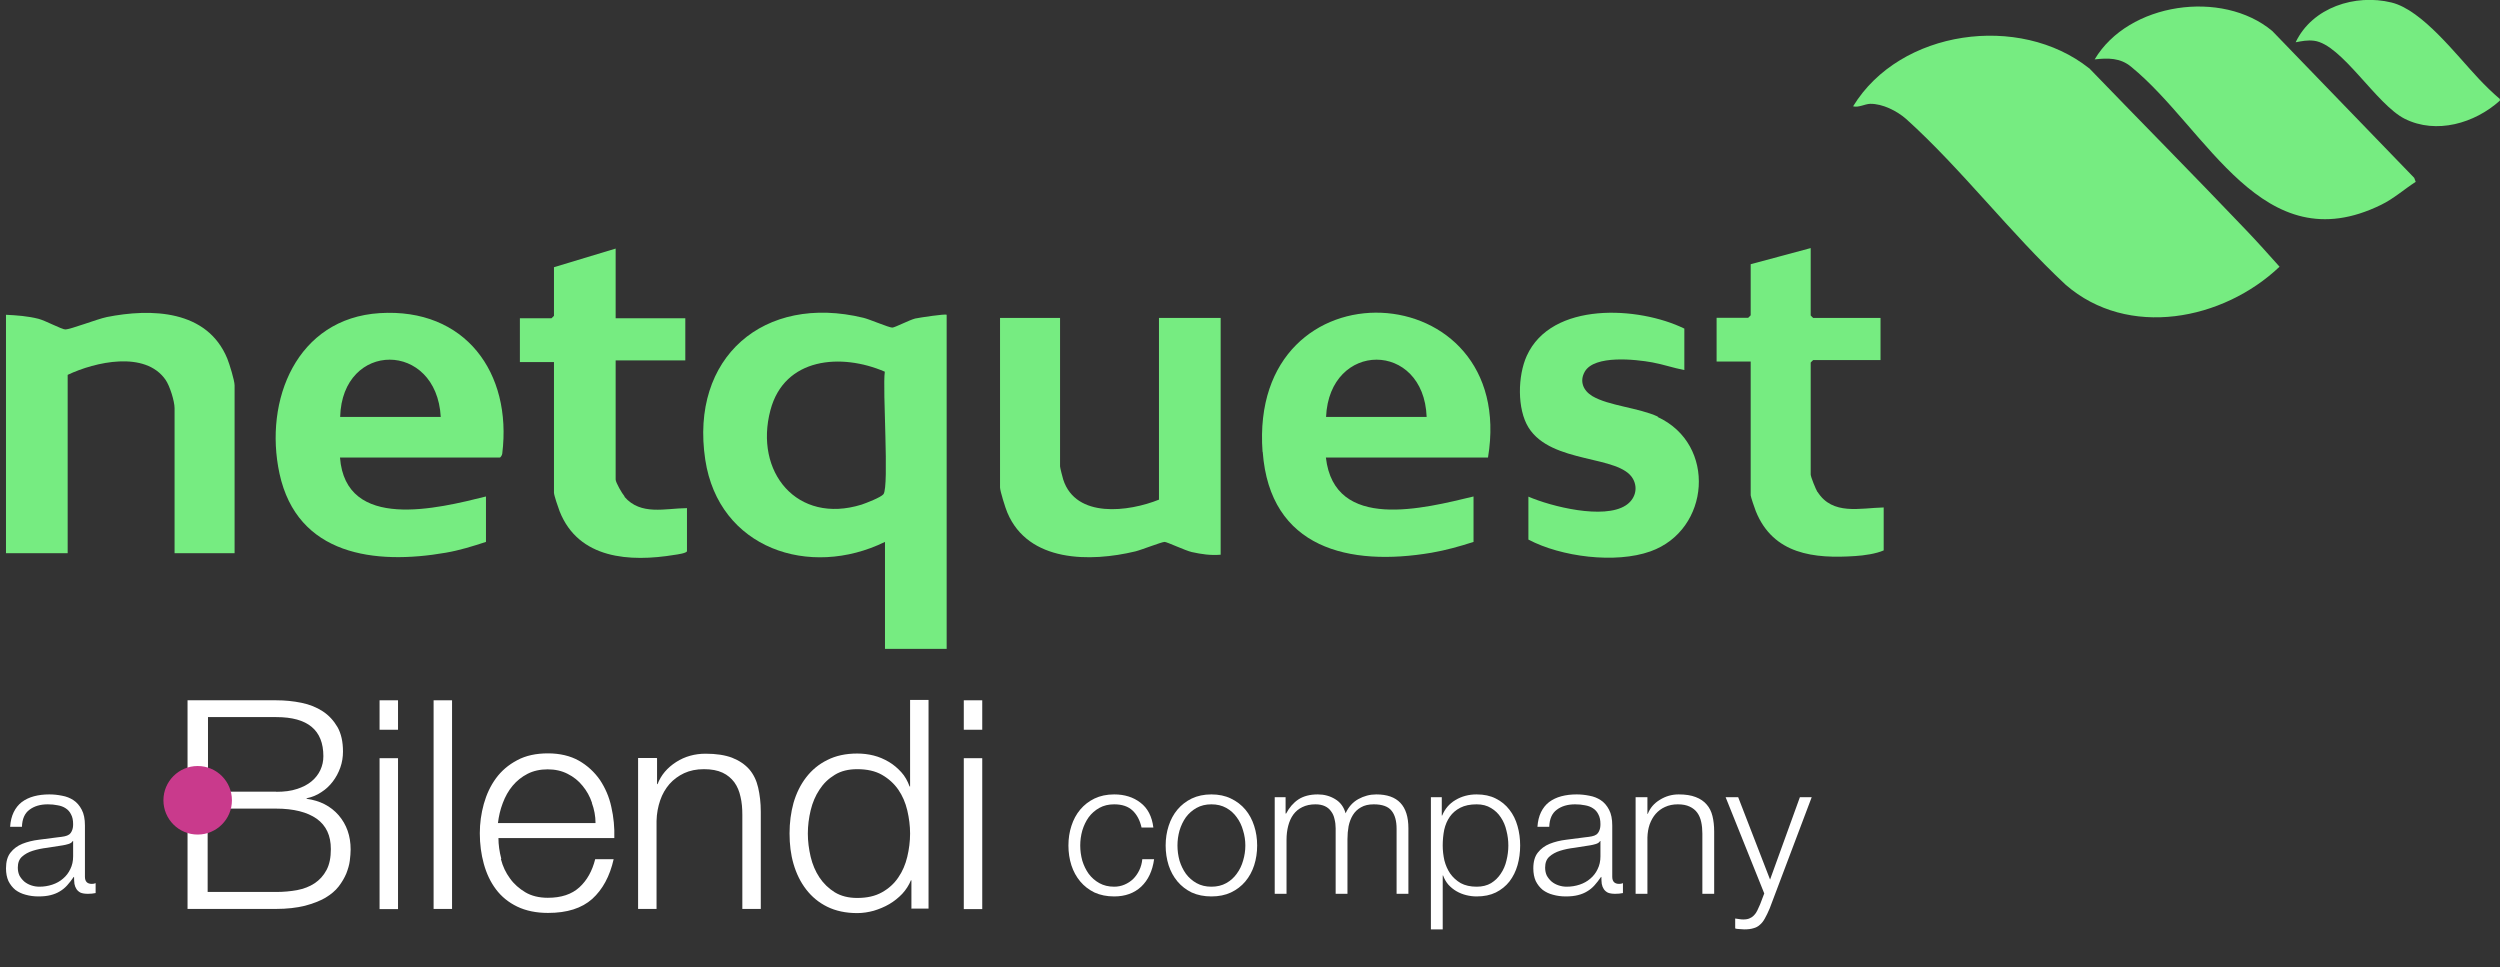 <svg width="1264" height="489" viewBox="0 0 1264 489" fill="none" xmlns="http://www.w3.org/2000/svg">
<rect x="0" y="0" width="1264" height="489" fill="#333333" stroke="none"/>
<g clip-path="url(#clip0_87_1101)">
<path d="M872.479 403.073H878.83L894.946 444.717L910.019 403.073H915.992L894.757 459.293C893.872 461.375 893.05 463.079 892.292 464.404C891.533 465.792 890.68 466.864 889.732 467.621C888.847 468.442 887.773 469.01 886.509 469.325C885.308 469.704 883.76 469.893 881.864 469.893C880.663 469.83 879.715 469.767 879.02 469.704C878.388 469.704 877.819 469.609 877.313 469.42V464.404C878.009 464.53 878.672 464.624 879.304 464.687C879.999 464.814 880.695 464.877 881.39 464.877C882.717 464.877 883.791 464.687 884.613 464.309C885.498 463.93 886.256 463.394 886.888 462.7C887.52 462.069 888.057 461.28 888.5 460.334C888.942 459.387 889.416 458.346 889.922 457.211L892.007 451.721L872.479 403.073Z" fill="white"/>
<path d="M826.964 403.073H832.937V411.497H833.126C834.264 408.531 836.286 406.165 839.194 404.399C842.101 402.569 845.292 401.654 848.768 401.654C852.181 401.654 855.025 402.095 857.3 402.979C859.639 403.862 861.503 405.124 862.894 406.765C864.284 408.342 865.264 410.298 865.832 412.633C866.401 414.967 866.686 417.586 866.686 420.488V451.91H860.713V421.435C860.713 419.352 860.524 417.428 860.144 415.661C859.765 413.831 859.102 412.254 858.154 410.929C857.206 409.604 855.91 408.563 854.267 407.806C852.687 407.049 850.696 406.67 848.294 406.67C845.893 406.67 843.744 407.112 841.848 407.995C840.015 408.815 838.435 409.983 837.108 411.497C835.844 412.948 834.833 414.715 834.074 416.797C833.379 418.816 833 421.025 832.937 423.422V451.91H826.964V403.073Z" fill="white"/>
<path d="M777.331 418.027C777.521 415.188 778.121 412.727 779.132 410.645C780.144 408.563 781.502 406.859 783.209 405.534C784.978 404.209 787.032 403.231 789.371 402.6C791.709 401.969 794.3 401.654 797.144 401.654C799.293 401.654 801.442 401.875 803.591 402.316C805.74 402.695 807.667 403.452 809.374 404.588C811.08 405.724 812.47 407.333 813.545 409.415C814.619 411.434 815.156 414.084 815.156 417.365V443.298C815.156 445.695 816.326 446.894 818.664 446.894C819.359 446.894 819.991 446.768 820.56 446.516V451.532C819.865 451.658 819.233 451.753 818.664 451.816C818.158 451.879 817.495 451.91 816.673 451.91C815.156 451.91 813.924 451.721 812.976 451.343C812.091 450.901 811.396 450.301 810.89 449.544C810.385 448.787 810.037 447.904 809.848 446.894C809.721 445.822 809.658 444.654 809.658 443.392H809.468C808.394 444.97 807.288 446.389 806.15 447.651C805.076 448.85 803.844 449.86 802.453 450.68C801.126 451.5 799.578 452.131 797.808 452.573C796.102 453.015 794.048 453.235 791.646 453.235C789.371 453.235 787.222 452.951 785.2 452.384C783.24 451.879 781.502 451.059 779.986 449.923C778.532 448.724 777.363 447.241 776.478 445.475C775.656 443.645 775.246 441.499 775.246 439.039C775.246 435.631 776.004 432.981 777.521 431.088C779.038 429.132 781.028 427.65 783.493 426.64C786.021 425.631 788.834 424.937 791.93 424.558C795.09 424.116 798.282 423.706 801.505 423.328C802.769 423.201 803.875 423.044 804.823 422.854C805.771 422.665 806.561 422.35 807.193 421.908C807.825 421.403 808.299 420.741 808.615 419.92C808.994 419.1 809.184 418.027 809.184 416.702C809.184 414.683 808.836 413.043 808.141 411.781C807.509 410.456 806.593 409.415 805.392 408.658C804.254 407.9 802.896 407.396 801.316 407.143C799.799 406.828 798.156 406.67 796.386 406.67C792.594 406.67 789.497 407.585 787.096 409.415C784.694 411.181 783.43 414.052 783.304 418.027H777.331ZM809.184 425.22H808.994C808.615 425.915 807.888 426.419 806.814 426.735C805.74 427.05 804.792 427.271 803.97 427.397C801.442 427.839 798.819 428.249 796.102 428.628C793.447 428.943 791.014 429.448 788.802 430.142C786.59 430.836 784.757 431.846 783.304 433.171C781.913 434.433 781.218 436.262 781.218 438.66C781.218 440.174 781.502 441.531 782.071 442.73C782.703 443.866 783.525 444.875 784.536 445.758C785.547 446.579 786.716 447.21 788.044 447.651C789.371 448.093 790.73 448.314 792.12 448.314C794.395 448.314 796.576 447.967 798.661 447.273C800.747 446.579 802.548 445.569 804.065 444.244C805.645 442.919 806.877 441.31 807.762 439.417C808.71 437.524 809.184 435.379 809.184 432.981V425.22Z" fill="white"/>
<path d="M723.464 403.073H728.963V412.349H729.152C730.543 408.941 732.786 406.323 735.883 404.493C739.043 402.6 742.614 401.654 746.596 401.654C750.324 401.654 753.548 402.348 756.265 403.736C759.046 405.124 761.353 407.017 763.186 409.415C765.018 411.749 766.377 414.494 767.262 417.649C768.147 420.741 768.589 424.022 768.589 427.492C768.589 430.962 768.147 434.275 767.262 437.43C766.377 440.521 765.018 443.266 763.186 445.664C761.353 447.998 759.046 449.86 756.265 451.248C753.548 452.573 750.324 453.235 746.596 453.235C744.826 453.235 743.056 453.015 741.287 452.573C739.517 452.131 737.874 451.469 736.357 450.585C734.84 449.702 733.482 448.598 732.281 447.273C731.143 445.948 730.258 444.402 729.626 442.635H729.437V469.893H723.464V403.073ZM762.617 427.492C762.617 424.968 762.301 422.476 761.669 420.015C761.1 417.491 760.152 415.251 758.825 413.295C757.561 411.339 755.918 409.762 753.895 408.563C751.873 407.301 749.44 406.67 746.596 406.67C743.309 406.67 740.56 407.238 738.348 408.374C736.136 409.509 734.366 411.024 733.039 412.917C731.712 414.809 730.764 417.018 730.195 419.542C729.69 422.066 729.437 424.716 729.437 427.492C729.437 430.016 729.721 432.54 730.29 435.064C730.922 437.524 731.902 439.733 733.229 441.689C734.619 443.645 736.389 445.254 738.538 446.516C740.75 447.714 743.436 448.314 746.596 448.314C749.44 448.314 751.873 447.714 753.895 446.516C755.918 445.254 757.561 443.645 758.825 441.689C760.152 439.733 761.1 437.524 761.669 435.064C762.301 432.54 762.617 430.016 762.617 427.492Z" fill="white"/>
<path d="M644.495 403.073H649.994V411.308H650.278C651.858 408.279 653.912 405.913 656.44 404.209C659.031 402.506 662.318 401.654 666.299 401.654C669.522 401.654 672.43 402.443 675.021 404.02C677.675 405.597 679.445 407.995 680.33 411.213C681.783 407.995 683.932 405.597 686.776 404.02C689.62 402.443 692.654 401.654 695.877 401.654C706.684 401.654 712.088 407.364 712.088 418.785V451.91H706.115V419.069C706.115 415.03 705.262 411.97 703.556 409.888C701.849 407.743 698.847 406.67 694.55 406.67C691.958 406.67 689.81 407.175 688.103 408.184C686.397 409.131 685.038 410.424 684.027 412.065C683.016 413.705 682.289 415.598 681.846 417.743C681.467 419.826 681.278 422.003 681.278 424.274V451.91H675.305V418.785C675.305 417.144 675.116 415.598 674.736 414.147C674.42 412.633 673.852 411.339 673.03 410.267C672.272 409.131 671.229 408.247 669.902 407.616C668.574 406.985 666.963 406.67 665.067 406.67C662.539 406.67 660.327 407.143 658.431 408.09C656.598 408.973 655.081 410.235 653.88 411.875C652.743 413.453 651.89 415.346 651.321 417.554C650.752 419.699 650.468 422.066 650.468 424.653V451.91H644.495V403.073Z" fill="white"/>
<path d="M612.485 406.67C609.641 406.67 607.144 407.269 604.996 408.468C602.847 409.667 601.046 411.245 599.592 413.201C598.202 415.157 597.127 417.396 596.369 419.92C595.674 422.381 595.326 424.905 595.326 427.492C595.326 430.079 595.674 432.634 596.369 435.158C597.127 437.619 598.202 439.827 599.592 441.783C601.046 443.739 602.847 445.317 604.996 446.516C607.144 447.714 609.641 448.314 612.485 448.314C615.329 448.314 617.825 447.714 619.974 446.516C622.123 445.317 623.892 443.739 625.283 441.783C626.736 439.827 627.811 437.619 628.506 435.158C629.264 432.634 629.644 430.079 629.644 427.492C629.644 424.905 629.264 422.381 628.506 419.92C627.811 417.396 626.736 415.157 625.283 413.201C623.892 411.245 622.123 409.667 619.974 408.468C617.825 407.269 615.329 406.67 612.485 406.67ZM612.485 401.654C616.214 401.654 619.5 402.348 622.344 403.736C625.251 405.124 627.684 406.985 629.644 409.32C631.603 411.655 633.088 414.399 634.099 417.554C635.11 420.646 635.616 423.959 635.616 427.492C635.616 431.025 635.11 434.369 634.099 437.524C633.088 440.616 631.603 443.329 629.644 445.664C627.684 447.998 625.251 449.86 622.344 451.248C619.5 452.573 616.214 453.235 612.485 453.235C608.756 453.235 605.438 452.573 602.531 451.248C599.687 449.86 597.285 447.998 595.326 445.664C593.367 443.329 591.882 440.616 590.87 437.524C589.859 434.369 589.354 431.025 589.354 427.492C589.354 423.959 589.859 420.646 590.87 417.554C591.882 414.399 593.367 411.655 595.326 409.32C597.285 406.985 599.687 405.124 602.531 403.736C605.438 402.348 608.756 401.654 612.485 401.654Z" fill="white"/>
<path d="M577.166 418.406C576.345 414.746 574.828 411.875 572.616 409.793C570.404 407.711 567.307 406.67 563.326 406.67C560.482 406.67 557.985 407.269 555.836 408.468C553.688 409.667 551.886 411.245 550.433 413.201C549.042 415.157 547.968 417.396 547.21 419.92C546.514 422.381 546.167 424.905 546.167 427.492C546.167 430.079 546.514 432.634 547.21 435.158C547.968 437.619 549.042 439.827 550.433 441.783C551.886 443.739 553.688 445.317 555.836 446.516C557.985 447.714 560.482 448.314 563.326 448.314C565.158 448.314 566.896 447.967 568.54 447.273C570.183 446.579 571.636 445.632 572.9 444.433C574.164 443.171 575.207 441.689 576.029 439.985C576.85 438.281 577.356 436.42 577.546 434.401H583.518C582.696 440.332 580.516 444.97 576.977 448.314C573.438 451.595 568.887 453.235 563.326 453.235C559.597 453.235 556.279 452.573 553.372 451.248C550.528 449.86 548.126 447.998 546.167 445.664C544.208 443.329 542.722 440.616 541.711 437.524C540.7 434.369 540.194 431.025 540.194 427.492C540.194 423.959 540.7 420.646 541.711 417.554C542.722 414.399 544.208 411.655 546.167 409.32C548.126 406.985 550.528 405.124 553.372 403.736C556.279 402.348 559.597 401.654 563.326 401.654C568.571 401.654 572.995 403.042 576.598 405.818C580.263 408.594 582.444 412.79 583.139 418.406H577.166Z" fill="white"/>
<path d="M5.119 418.027C5.309 415.188 5.909 412.727 6.92 410.645C7.932 408.563 9.29 406.859 10.997 405.534C12.767 404.209 14.82 403.231 17.159 402.6C19.497 401.969 22.088 401.654 24.933 401.654C27.081 401.654 29.23 401.875 31.379 402.316C33.528 402.695 35.455 403.452 37.162 404.588C38.868 405.724 40.258 407.333 41.333 409.415C42.407 411.434 42.944 414.084 42.944 417.365V443.298C42.944 445.695 44.114 446.894 46.452 446.894C47.147 446.894 47.779 446.768 48.348 446.516V451.532C47.653 451.658 47.021 451.753 46.452 451.816C45.947 451.879 45.283 451.91 44.461 451.91C42.944 451.91 41.712 451.721 40.764 451.343C39.879 450.901 39.184 450.301 38.678 449.544C38.173 448.787 37.825 447.904 37.636 446.894C37.509 445.822 37.446 444.654 37.446 443.392H37.257C36.182 444.97 35.076 446.389 33.938 447.651C32.864 448.85 31.632 449.86 30.241 450.68C28.914 451.5 27.366 452.131 25.596 452.573C23.89 453.015 21.836 453.235 19.434 453.235C17.159 453.235 15.01 452.951 12.988 452.384C11.028 451.879 9.29 451.059 7.774 449.923C6.32 448.724 5.151 447.241 4.266 445.475C3.444 443.645 3.034 441.499 3.034 439.039C3.034 435.631 3.792 432.981 5.309 431.088C6.826 429.132 8.816 427.65 11.281 426.64C13.809 425.631 16.622 424.937 19.718 424.558C22.878 424.116 26.07 423.706 29.293 423.328C30.557 423.201 31.663 423.044 32.611 422.854C33.559 422.665 34.349 422.35 34.981 421.908C35.613 421.403 36.087 420.741 36.403 419.92C36.782 419.1 36.972 418.027 36.972 416.702C36.972 414.683 36.624 413.043 35.929 411.781C35.297 410.456 34.381 409.415 33.18 408.658C32.042 407.9 30.684 407.396 29.104 407.143C27.587 406.828 25.944 406.67 24.174 406.67C20.382 406.67 17.285 407.585 14.884 409.415C12.482 411.181 11.218 414.052 11.092 418.027H5.119ZM36.972 425.22H36.782C36.403 425.915 35.676 426.419 34.602 426.735C33.528 427.05 32.58 427.271 31.758 427.397C29.23 427.839 26.607 428.249 23.89 428.628C21.235 428.943 18.802 429.448 16.59 430.142C14.378 430.836 12.545 431.846 11.092 433.171C9.701 434.433 9.006 436.262 9.006 438.66C9.006 440.174 9.29 441.531 9.859 442.73C10.491 443.866 11.313 444.875 12.324 445.758C13.335 446.579 14.505 447.21 15.832 447.651C17.159 448.093 18.518 448.314 19.908 448.314C22.183 448.314 24.364 447.967 26.449 447.273C28.535 446.579 30.336 445.569 31.853 444.244C33.433 442.919 34.665 441.31 35.55 439.417C36.498 437.524 36.972 435.379 36.972 432.981V425.22Z" fill="white"/>
<path d="M139.622 354.069C144.078 354.069 148.281 354.489 152.399 355.33C156.518 356.172 160.049 357.602 163.159 359.621C166.269 361.64 168.707 364.331 170.64 367.612C172.49 370.893 173.414 375.015 173.414 379.978C173.414 382.754 172.994 385.446 172.069 388.054C171.145 390.662 169.884 393.017 168.287 395.12C166.69 397.223 164.756 399.074 162.487 400.504C160.301 402.018 157.779 403.027 155.005 403.616V403.869C161.814 404.794 167.194 407.57 171.229 412.197C175.264 416.908 177.281 422.628 177.281 429.526C177.281 431.208 177.113 433.059 176.861 435.162C176.609 437.265 175.936 439.452 175.096 441.639C174.171 443.827 172.91 446.014 171.229 448.201C169.548 450.388 167.278 452.239 164.504 453.921C161.73 455.519 158.284 456.865 154.165 457.959C150.046 458.968 145.17 459.557 139.454 459.557H94.819V354.069H139.454H139.622ZM139.622 400.336C143.657 400.336 147.188 399.915 150.13 398.906C153.072 397.98 155.51 396.718 157.527 395.036C159.46 393.438 160.974 391.503 161.982 389.316C162.991 387.128 163.495 384.857 163.495 382.334C163.495 369.126 155.594 362.565 139.707 362.565H105.158V400.251H139.707L139.622 400.336ZM139.622 450.977C143.321 450.977 146.936 450.64 150.214 450.052C153.576 449.379 156.518 448.285 159.04 446.603C161.562 444.92 163.579 442.733 165.092 439.873C166.606 437.013 167.278 433.564 167.278 429.273C167.278 422.46 164.924 417.412 160.133 413.963C155.342 410.598 148.449 408.832 139.538 408.832H104.99V450.977H139.538H139.622Z" fill="white"/>
<path d="M201.238 354.069V368.958H191.908V354.069H201.238ZM201.238 383.343V459.641H191.908V383.343H201.238Z" fill="white"/>
<path d="M228.557 354.069V459.557H219.227V354.069H228.557Z" fill="white"/>
<path d="M253.271 434.405C254.195 438.022 255.708 441.219 257.81 444.079C259.827 446.939 262.517 449.294 265.627 451.145C268.738 452.996 272.604 453.921 276.975 453.921C283.784 453.921 289.08 452.155 292.947 448.622C296.813 445.088 299.419 440.378 300.932 434.405H310.263C308.33 443.069 304.631 449.799 299.419 454.51C294.124 459.221 286.726 461.576 277.06 461.576C271.091 461.576 265.88 460.483 261.509 458.38C257.137 456.277 253.523 453.332 250.749 449.631C247.975 445.93 245.958 441.639 244.613 436.76C243.268 431.881 242.595 426.75 242.595 421.282C242.595 416.235 243.268 411.356 244.613 406.476C245.958 401.682 247.975 397.307 250.749 393.522C253.523 389.736 257.053 386.708 261.509 384.352C265.88 381.997 271.091 380.903 277.06 380.903C283.028 380.903 288.408 382.165 292.695 384.605C296.982 387.044 300.512 390.325 303.286 394.279C305.976 398.317 307.993 402.859 309.086 407.991C310.263 413.122 310.767 418.422 310.599 423.721H252.01C252.01 427.086 252.514 430.619 253.439 434.153L253.271 434.405ZM299.335 405.972C298.242 402.691 296.645 399.831 294.544 397.307C292.526 394.784 290.005 392.765 286.979 391.25C284.036 389.736 280.674 388.979 276.891 388.979C273.109 388.979 269.662 389.736 266.72 391.25C263.778 392.765 261.256 394.784 259.155 397.307C257.053 399.831 255.456 402.691 254.195 406.056C252.935 409.337 252.178 412.702 251.758 416.15H301.1C301.1 412.617 300.428 409.168 299.251 405.972H299.335Z" fill="white"/>
<path d="M332.202 383.343V396.466H332.455C334.22 391.839 337.414 388.138 341.869 385.278C346.324 382.418 351.368 381.072 356.748 381.072C362.127 381.072 366.499 381.745 370.113 383.091C373.728 384.521 376.586 386.455 378.771 388.895C380.957 391.419 382.47 394.531 383.31 398.148C384.151 401.766 384.655 405.888 384.655 410.43V459.557H375.325V411.944C375.325 408.664 375.073 405.635 374.4 402.859C373.812 400.083 372.803 397.644 371.29 395.541C369.777 393.522 367.844 391.839 365.322 390.662C362.8 389.484 359.69 388.895 355.907 388.895C352.124 388.895 348.846 389.568 345.904 390.914C343.046 392.26 340.524 394.111 338.507 396.382C336.489 398.737 334.892 401.429 333.8 404.626C332.707 407.822 332.034 411.271 331.95 415.057V459.557H322.62V383.259H331.95L332.202 383.343Z" fill="white"/>
<path d="M460.813 459.557V445.088H460.561C459.552 447.528 458.123 449.799 456.19 451.902C454.257 453.921 452.071 455.688 449.633 457.118C447.196 458.548 444.506 459.642 441.732 460.483C438.958 461.24 436.184 461.66 433.41 461.66C427.61 461.66 422.566 460.567 418.279 458.464C413.992 456.361 410.462 453.416 407.604 449.715C404.746 446.014 402.644 441.724 401.215 436.844C399.786 431.965 399.198 426.834 399.198 421.366C399.198 415.898 399.87 410.767 401.215 405.888C402.644 401.009 404.746 396.718 407.604 393.017C410.462 389.316 413.992 386.371 418.279 384.268C422.566 382.081 427.61 380.988 433.41 380.988C436.268 380.988 439.042 381.324 441.732 381.997C444.422 382.67 446.943 383.764 449.381 385.194C451.819 386.624 453.836 388.39 455.686 390.409C457.535 392.428 458.88 394.868 459.889 397.644H460.141V353.9H469.471V459.389H460.897L460.813 459.557ZM409.873 433.227C410.798 437.097 412.311 440.63 414.328 443.658C416.346 446.687 418.952 449.21 422.062 451.145C425.256 453.08 429.039 454.005 433.41 454.005C438.369 454.005 442.488 453.08 445.935 451.145C449.381 449.21 452.071 446.771 454.173 443.658C456.274 440.63 457.787 437.097 458.712 433.227C459.636 429.358 460.141 425.404 460.141 421.45C460.141 417.496 459.636 413.627 458.712 409.673C457.787 405.804 456.274 402.27 454.173 399.242C452.071 396.214 449.297 393.69 445.935 391.755C442.572 389.82 438.369 388.895 433.41 388.895C428.955 388.895 425.172 389.82 422.062 391.755C418.868 393.69 416.346 396.13 414.328 399.242C412.311 402.27 410.798 405.804 409.873 409.673C408.949 413.543 408.444 417.496 408.444 421.45C408.444 425.404 408.949 429.274 409.873 433.227Z" fill="white"/>
<path d="M496.623 354.069V368.958H487.292V354.069H496.623ZM496.623 383.343V459.641H487.292V383.343H496.623Z" fill="white"/>
<path d="M99.947 421.955C109.51 421.955 117.263 414.196 117.263 404.626C117.263 395.055 109.51 387.297 99.947 387.297C90.383 387.297 82.63 395.055 82.63 404.626C82.63 414.196 90.383 421.955 99.947 421.955Z" fill="#C93A8C"/>
<path d="M462.831 161.009C459.805 161.766 452.407 165.636 451.147 165.636C449.381 165.636 439.715 161.43 436.52 160.673C386.169 148.475 348.762 180.694 356.58 232.429C363.389 277.35 409.285 292.66 447.448 273.985V328.075H478.634V159.158C478.046 158.57 464.932 160.589 462.915 161.009H462.831ZM446.691 249.842C445.515 251.44 437.865 254.384 435.596 255.141C402.981 265.236 381.209 238.654 389.531 207.36C396.592 180.694 425.34 178.422 447.364 187.928C446.103 196.509 449.634 245.804 446.691 249.842Z" fill="#76EC81"/>
<path d="M1253.32 39.874C1242.06 28.013 1224.74 5.047 1209.11 1.262C1190.87 -3.197 1169.1 3.701 1160.69 21.367C1163.89 20.778 1166.66 20.189 1170.02 20.61C1183.98 22.376 1201.46 52.828 1215.83 60.063C1231.81 68.055 1251.22 62.334 1263.92 50.894V50.053C1260.22 46.856 1256.6 43.407 1253.24 39.79L1253.32 39.874Z" fill="#76EC81"/>
<path d="M1056.21 34.49C1021.15 6.646 960.63 14.89 936.925 53.754C939.699 54.511 942.809 52.576 945.583 52.492C951.888 52.408 959.117 56.109 963.74 60.147C991.648 85.299 1016.61 118.107 1044.35 143.932C1075.96 171.44 1124.04 161.934 1152.54 134.847C1146.91 128.538 1141.19 122.145 1135.39 116.088C1109.25 88.664 1082.6 61.745 1056.29 34.49H1056.21Z" fill="#76EC81"/>
<path d="M638.431 228.475C642.045 277.434 682.31 286.519 723.835 279.453C731.064 278.191 738.041 276.256 745.018 273.985V251.019C720.052 256.992 674.66 268.937 670.373 231.335H752.331C767.798 137.96 631.117 130.473 638.347 228.475H638.431ZM670.457 210.809C672.138 172.197 719.884 172.197 721.313 210.809H670.457Z" fill="#76EC81"/>
<path d="M191.992 158.317C150.046 160.925 133.318 202.313 141.304 239.411C150.298 280.883 189.638 285.678 225.363 279.453C232.256 278.275 239.065 276.172 245.705 273.985V251.019C221.412 257.076 174.759 268.769 171.901 231.335H252.682C253.103 231.335 253.943 229.989 253.943 229.316C258.987 188.433 235.198 155.625 191.992 158.317ZM171.985 210.809C172.994 172.197 220.74 172.197 222.841 210.809H171.985Z" fill="#76EC81"/>
<path d="M1148.84 15.647C1123.54 -5.468 1076.13 1.262 1059.06 30.032C1065.79 29.274 1072.01 29.19 1077.47 33.733C1116.14 65.278 1143.71 133.081 1203.9 103.554C1210.29 100.441 1215.5 95.731 1221.38 91.945L1220.63 89.926L1148.92 15.731L1148.84 15.647Z" fill="#76EC81"/>
<path d="M53.882 160.336C49.259 161.261 35.473 166.645 32.952 166.561C31.27 166.561 22.78 162.019 19.418 161.177C14.122 159.831 8.49 159.411 3.026 159.158V279.705H34.212V189.526C48.082 182.965 73.384 177.16 83.723 192.05C85.825 195.078 88.263 202.818 88.263 206.351V279.705H118.608V194.826C118.608 192.387 116.002 183.974 114.909 181.282C104.738 156.635 76.578 155.794 53.798 160.336H53.882Z" fill="#76EC81"/>
<path d="M585.978 252.618C570.763 258.759 543.948 262.292 537.56 242.439C537.223 241.345 535.963 236.466 535.963 235.793V160.757H505.617V246.477C505.617 248.243 508.391 257.076 509.316 259.179C519.907 284.416 551.345 284.248 574.041 278.78C577.152 278.023 587.323 273.985 588.836 273.985C590.013 273.985 599.259 278.359 602.538 279.116C607.497 280.21 612.036 280.883 617.164 280.462V160.757H585.978V252.618Z" fill="#76EC81"/>
<path d="M838.24 210.641C828.321 206.098 813.358 205.173 805.12 200.294C800.497 197.518 798.48 192.807 801.254 187.928C806.129 179.348 827.06 181.703 835.382 183.217C840.93 184.227 846.141 186.077 851.605 187.087V166.141C828.573 154.868 784.442 152.26 771.917 179.937C767.378 189.947 766.957 206.771 772.842 216.193C784.442 234.7 818.822 229.905 825.631 242.103C828.405 247.066 826.556 252.618 821.932 255.562C810.836 262.712 784.442 256.151 772.758 251.104V272.807C789.233 281.556 816.805 285.089 834.457 278.78C864.718 268.012 868.081 224.605 838.072 210.809L838.24 210.641Z" fill="#76EC81"/>
<path d="M315.811 251.019C314.55 249.589 311.272 243.953 311.272 242.439V182.208H346.493V160.925H311.272V125.678L280.086 135.1V159.663C280.086 159.663 278.909 160.925 278.825 160.925H262.854V183.049H280.086V249.085C280.086 250.431 282.271 256.74 282.944 258.506C292.526 282.733 318.501 284.248 341.029 280.546C342.205 280.378 347.333 279.705 347.333 278.611V256.908C336.321 256.992 324.049 260.778 315.727 251.188L315.811 251.019Z" fill="#76EC81"/>
<path d="M918.937 248.832C918.096 247.486 915.49 241.093 915.49 239.915V183.301C915.49 183.301 916.667 182.04 916.751 182.04H950.795V160.757H916.751C916.751 160.757 915.49 159.579 915.49 159.495V125.426L885.145 133.585V159.411C885.145 159.411 883.968 160.673 883.884 160.673H867.913V182.797H885.145V250.431C885.145 251.104 887.246 257.329 887.751 258.506C896.577 280.294 917.171 282.565 938.018 281.135C942.389 280.883 948.694 279.957 952.392 278.275V256.571C940.456 256.824 926.502 260.693 918.937 248.664V248.832Z" fill="#76EC81"/>
</g>
<defs>
<clipPath id="clip0_87_1101">
<rect width="1264" height="489" fill="white"/>
</clipPath>
</defs>
</svg>
